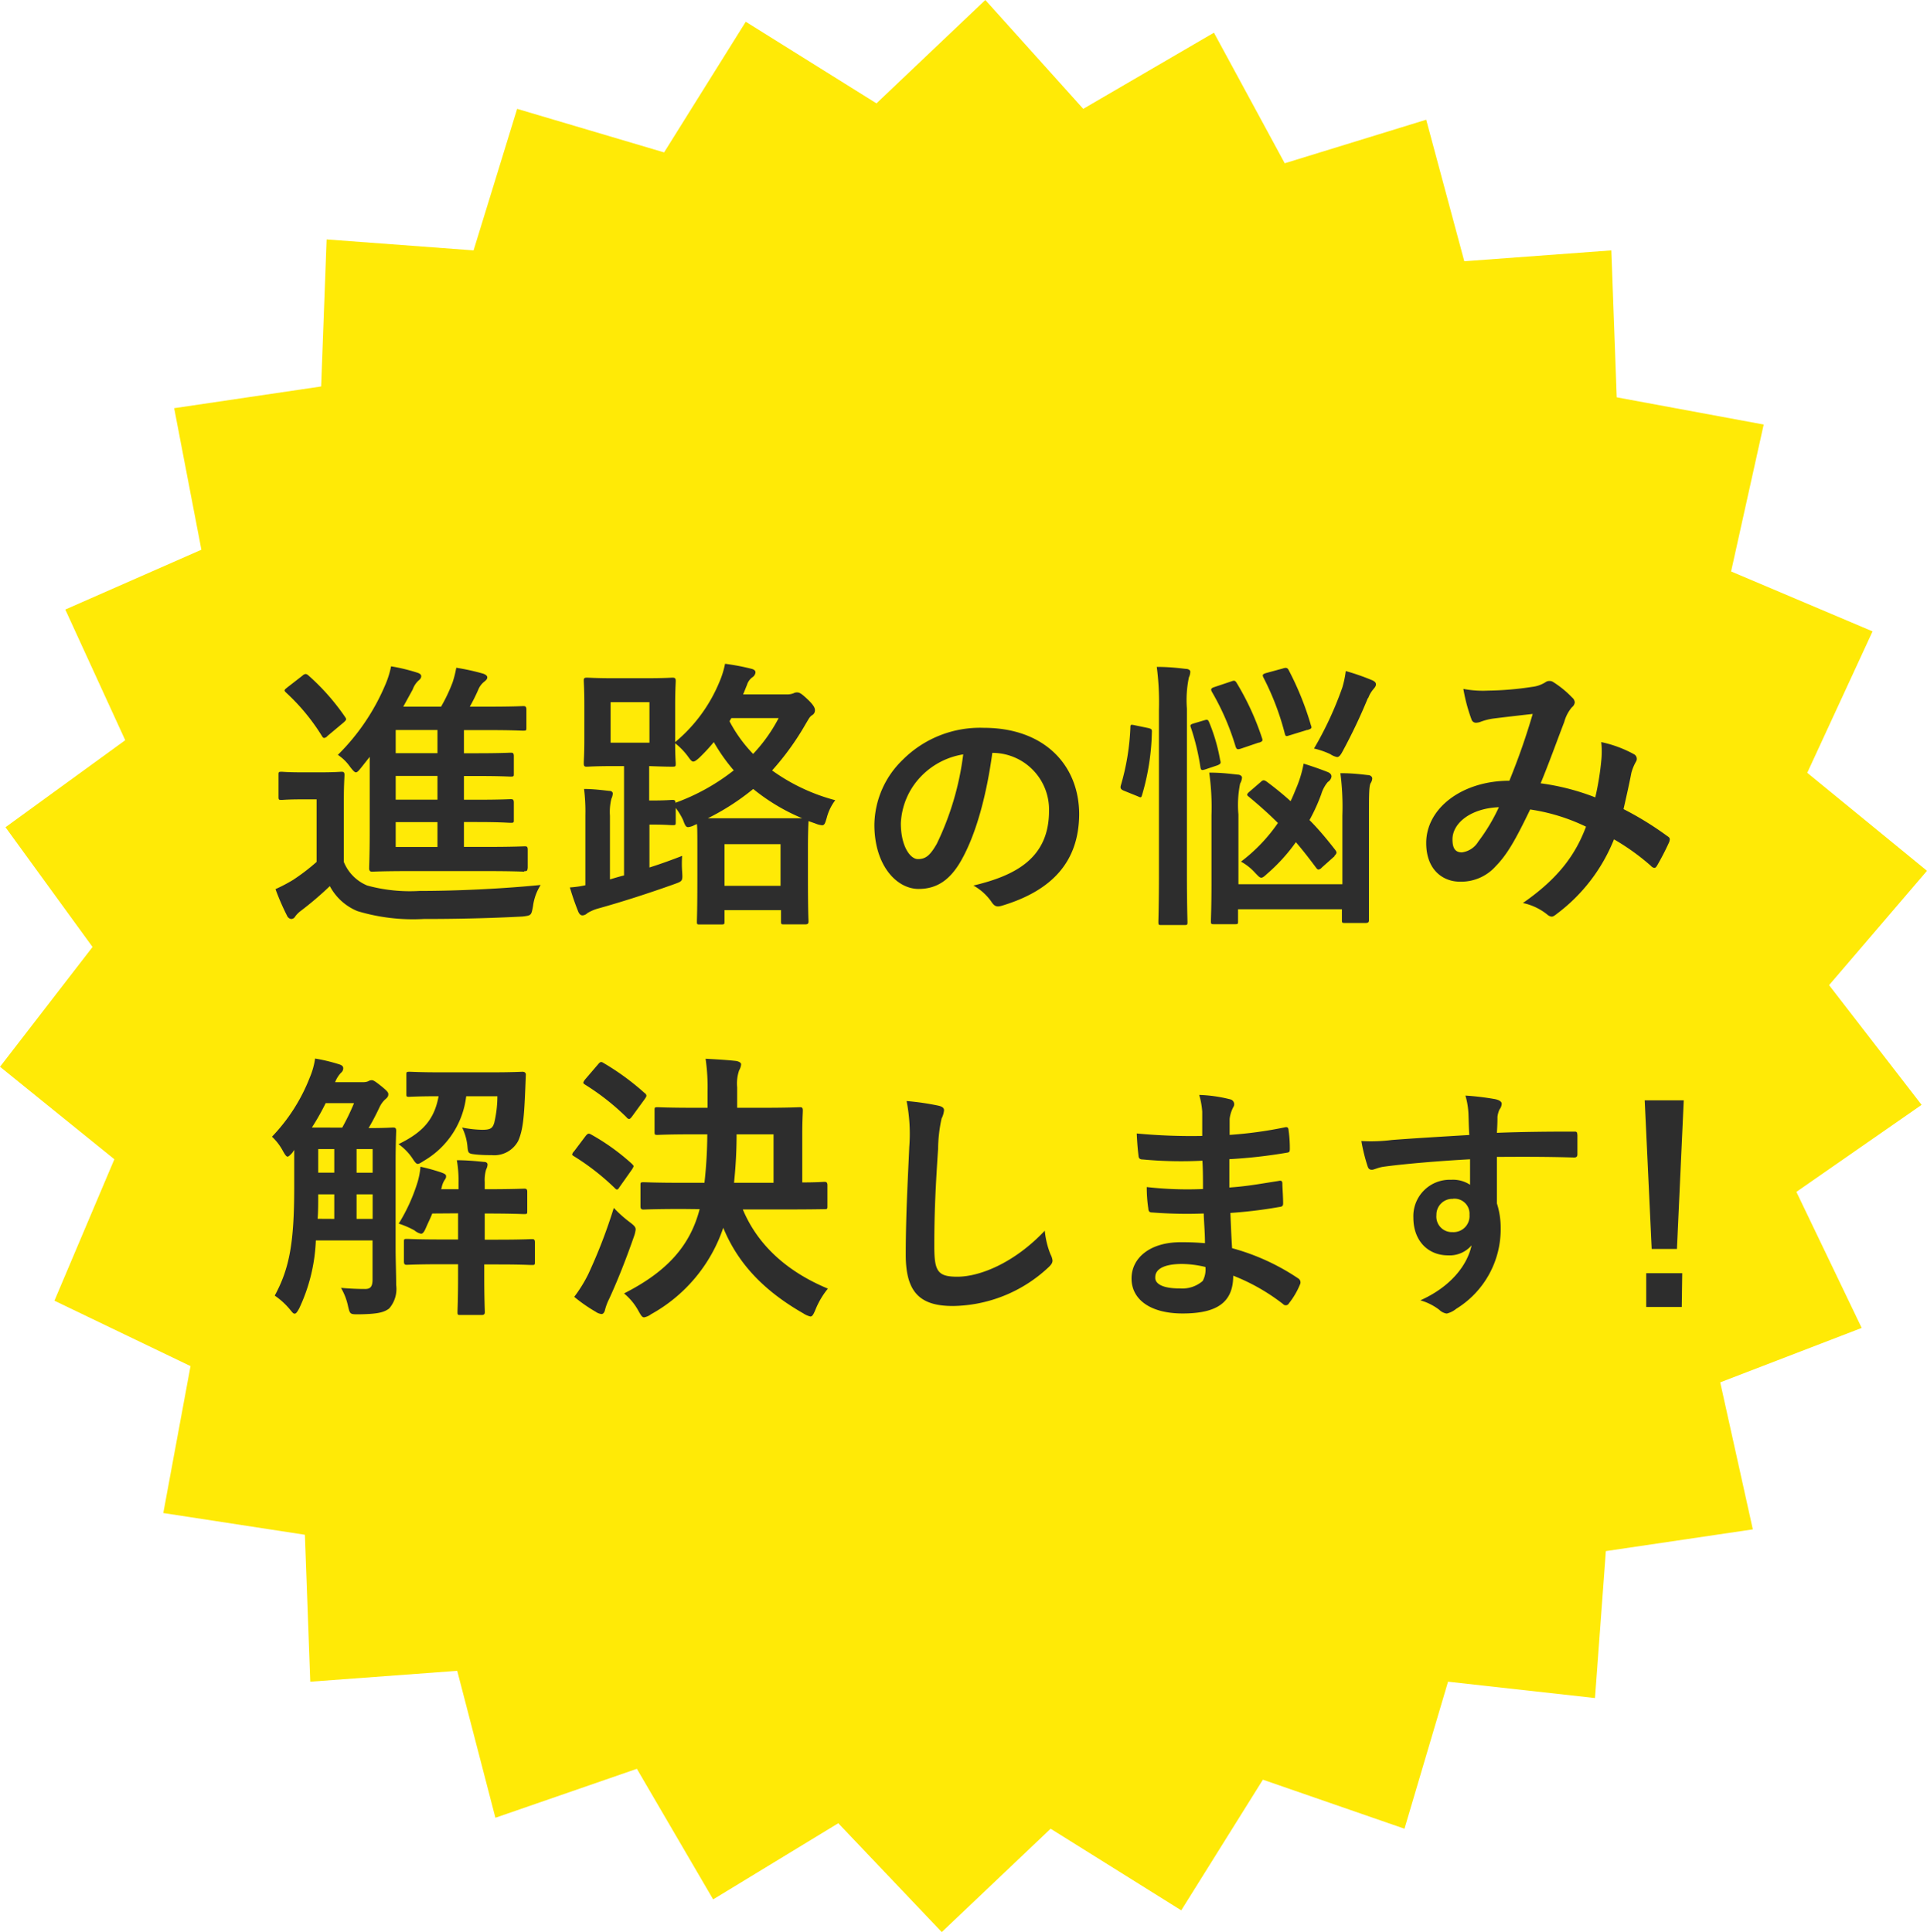 <svg xmlns="http://www.w3.org/2000/svg" viewBox="0 0 203.9 204.48">
  <g id="b3c9fdf5-b286-4692-9631-5281f980eb6d" data-name="レイヤー 2">
    <g id="b82cf332-2523-467f-94c3-d6f501ac1825" data-name="ﾑ饑1">
      <polygon points="78.91 2.3 70.27 16.13 54.72 11.52 50.11 26.5 34.56 25.34 33.98 40.9 18.43 43.2 21.31 58.18 6.91 64.51 13.25 78.34 0.58 87.55 9.79 100.22 0 112.9 12.1 122.69 5.76 137.66 20.16 144.58 17.28 160.13 32.26 162.43 32.83 177.98 48.38 176.83 52.42 192.38 67.39 187.2 75.46 201.02 88.7 192.96 99.65 204.48 111.17 193.54 124.99 202.18 133.63 188.35 148.61 193.54 153.22 177.98 168.77 179.71 169.92 164.16 185.47 161.86 182.02 146.3 196.99 140.54 190.08 126.14 203.33 116.93 193.54 104.26 203.9 92.16 191.23 81.79 198.14 66.82 183.17 60.48 186.62 44.93 171.07 42.05 170.5 26.5 154.94 27.65 150.91 12.67 135.94 17.28 128.45 3.46 114.62 11.52 104.26 0 92.74 10.94 78.91 2.3" fill="#ffea06" fill-rule="evenodd"/>
      <path d="M175.32,91.64c-.09.15-.18.21-.27.21a.57.57,0,0,1-.36-.21,24.16,24.16,0,0,0-3.91-2.81,18.35,18.35,0,0,1-6,7.85c-.27.21-.42.33-.6.33a.82.82,0,0,1-.45-.21,6.1,6.1,0,0,0-2.59-1.23c3.73-2.59,5.55-5.07,6.68-8.08a20.38,20.38,0,0,0-5.91-1.82c-1.58,3.28-2.44,4.77-3.64,6a4.89,4.89,0,0,1-3.81,1.64c-1.73,0-3.55-1.2-3.55-4.09,0-3.7,3.82-6.59,8.8-6.59,1-2.47,1.73-4.56,2.47-7.07-1.64.18-3.13.36-4.11.48a6.3,6.3,0,0,0-1.35.33,1.52,1.52,0,0,1-.53.12.49.49,0,0,1-.48-.33,18.1,18.1,0,0,1-.87-3.25,11.1,11.1,0,0,0,2.63.18,33.07,33.07,0,0,0,4.62-.39,3.36,3.36,0,0,0,1.46-.51.66.66,0,0,1,.39-.12.69.69,0,0,1,.42.12,10.56,10.56,0,0,1,2,1.64.72.72,0,0,1,.27.51.77.77,0,0,1-.3.51,4,4,0,0,0-.81,1.55c-.77,2-1.61,4.35-2.5,6.5a24.91,24.91,0,0,1,5.78,1.49,29.12,29.12,0,0,0,.63-3.85,9.21,9.21,0,0,0,0-2,12.6,12.6,0,0,1,3.46,1.28.55.55,0,0,1,.21.8,5,5,0,0,0-.48,1.17c-.24,1.25-.54,2.56-.83,3.84a34.24,34.24,0,0,1,4.65,2.87c.3.18.27.32.18.62A28,28,0,0,1,175.32,91.64Zm-21.63-2.81c0,1,.33,1.38,1,1.38a2.39,2.39,0,0,0,1.73-1.14,19.7,19.7,0,0,0,2.18-3.64C155.6,85.55,153.69,87.13,153.69,88.83Zm1.69,29.05a8.28,8.28,0,0,0-.32-1.93,27.84,27.84,0,0,1,3.1.37c.44.08.74.26.74.5a1.11,1.11,0,0,1-.24.61,2.63,2.63,0,0,0-.21.77c0,.34,0,.69-.06,1.69,2.86-.11,5.58-.13,8.12-.13.32,0,.37,0,.4.39,0,.66,0,1.35,0,2,0,.29-.13.37-.45.35-2.75-.08-5.32-.08-8.07-.06,0,1.62,0,3.31,0,4.92a8.42,8.42,0,0,1,.4,2.62,9.88,9.88,0,0,1-4.71,8.54,2.51,2.51,0,0,1-1,.5,1.42,1.42,0,0,1-.79-.4,6,6,0,0,0-2-1c3.09-1.38,4.94-3.6,5.42-5.82a3.06,3.06,0,0,1-2.49,1.06c-2.09,0-3.67-1.51-3.67-4a3.85,3.85,0,0,1,4-4,3.26,3.26,0,0,1,2,.53c0-.93,0-1.83,0-2.7-3.33.18-7.06.5-9.15.79-.58.08-1,.32-1.24.32s-.37-.11-.45-.37a18.73,18.73,0,0,1-.66-2.67,17.56,17.56,0,0,0,3.22-.11c1.62-.13,5-.34,8.2-.53C155.41,119.26,155.41,118.59,155.38,117.88Zm-1.64,9a1.68,1.68,0,0,0-1.75,1.72,1.64,1.64,0,0,0,1.7,1.8,1.7,1.7,0,0,0,1.8-1.83A1.59,1.59,0,0,0,153.74,126.87Zm-9-53a58.09,58.09,0,0,1-2.66,5.61c-.24.45-.39.63-.6.63a1.85,1.85,0,0,1-.71-.3,8.43,8.43,0,0,0-1.73-.6,37.06,37.06,0,0,0,3-6.47,10.6,10.6,0,0,0,.36-1.73,24.46,24.46,0,0,1,2.86,1c.21.12.33.21.33.42s-.18.39-.33.57A3.08,3.08,0,0,0,144.77,73.89Zm-6.42,3.37-1.85.57c-.38.12-.44.15-.53-.21a28,28,0,0,0-2.24-5.88c-.15-.29-.12-.38.27-.5l1.76-.48c.36-.12.51-.09.65.21a31.52,31.52,0,0,1,2.33,5.79C138.83,77.05,138.8,77.11,138.35,77.26Zm-5.13,1.34-1.85.63c-.38.12-.47.12-.59-.18a26.69,26.69,0,0,0-2.51-5.81c-.15-.27-.12-.39.24-.51l1.79-.6c.33-.12.42-.12.6.18a28.48,28.48,0,0,1,2.65,5.76C133.64,78.4,133.61,78.46,133.22,78.6ZM128.81,81l-1.25.42c-.39.12-.48.12-.54-.21a24.61,24.61,0,0,0-1-4.18c-.11-.29-.09-.35.3-.47l1.11-.33c.3-.09.38-.09.5.18a18.91,18.91,0,0,1,1.17,4C129.2,80.75,129.2,80.84,128.81,81Zm-3.22-6V92.32c0,3.37.06,5.07.06,5.22,0,.33,0,.36-.33.36H122.9c-.3,0-.33,0-.33-.36,0-.15.06-1.85.06-5.19V75.09a28.62,28.62,0,0,0-.23-4.51c1.13,0,2.08.09,3.07.21.3,0,.48.15.48.3a1.48,1.48,0,0,1-.15.6A11.7,11.7,0,0,0,125.59,75Zm-4.75,9.15c-.09.3-.14.27-.47.12l-1.46-.59c-.36-.15-.39-.3-.3-.6a25.23,25.23,0,0,0,1-6.12c0-.29.06-.29.48-.2l1.4.29c.36.09.42.15.39.48A25.21,25.21,0,0,1,120.84,84.15ZM106,95.86c-.55.16-.79.06-1.13-.47A5.72,5.72,0,0,0,103,93.72c4.47-1.06,8-2.91,8-7.9a6,6,0,0,0-5.92-6.14H105c-.61,4.5-1.72,8.62-3.3,11.4-1.14,2-2.52,3-4.5,3-2.33,0-4.68-2.49-4.68-6.8a9.72,9.72,0,0,1,3-6.87,11.56,11.56,0,0,1,8.59-3.38c6.35,0,10.08,3.91,10.08,9.17C114.15,91.16,111.37,94.25,106,95.86ZM97.38,82.25a7.61,7.61,0,0,0-2.06,4.89c0,2.43,1,3.78,1.8,3.78s1.27-.34,2-1.61a30.3,30.3,0,0,0,2.8-9.47A7.94,7.94,0,0,0,97.38,82.25Zm-9,2.44a5.24,5.24,0,0,0-.89,1.82c-.18.62-.24.83-.51.83a2.3,2.3,0,0,1-.69-.18l-.74-.26c0,.2-.06,1-.06,2.95V92.5c0,4.09.06,4.83.06,5s0,.33-.36.33H83c-.33,0-.36,0-.36-.33V96.32H76.66v1.19c0,.3,0,.33-.36.33H74.06c-.3,0-.32,0-.32-.33s.05-.92.05-5V90.21c0-1.76,0-2.66-.05-3l-.27.12a1.73,1.73,0,0,1-.66.21c-.24,0-.33-.21-.54-.77a6.75,6.75,0,0,0-.77-1.26V87c0,.3,0,.33-.33.33s-.74-.06-2.06-.06h-.39v4.54c1.14-.36,2.3-.78,3.46-1.23a11.62,11.62,0,0,0,0,1.67c.06,1,.06,1-.83,1.32-2.57.92-5.49,1.87-8.2,2.62a4.65,4.65,0,0,0-1,.45.81.81,0,0,1-.5.24c-.21,0-.33-.12-.45-.36a26.91,26.91,0,0,1-.9-2.6,10.8,10.8,0,0,0,1.64-.23V86.3a19.29,19.29,0,0,0-.14-2.8c.92,0,1.81.11,2.62.2.3,0,.42.12.42.3a1.6,1.6,0,0,1-.15.54,5.86,5.86,0,0,0-.15,1.79v6.74c.51-.15,1-.3,1.49-.42V81.08H65c-2,0-2.69.06-2.9.06s-.33,0-.33-.36.06-.89.06-2.56V74.64c0-1.67-.06-2.39-.06-2.6s0-.32.33-.32.9.06,2.9.06h3.28c2,0,2.68-.06,2.86-.06s.36,0,.36.32-.06.93-.06,2.6v3.9a16.4,16.4,0,0,0,4.65-6.29,9.58,9.58,0,0,0,.63-2,23.92,23.92,0,0,1,2.83.54c.3.09.39.21.39.39a.72.72,0,0,1-.3.48,1.55,1.55,0,0,0-.6.83c-.14.33-.26.66-.41,1h4.56a1.85,1.85,0,0,0,.78-.12.76.76,0,0,1,.35-.09c.27,0,.45.09,1.11.71s.8.93.8,1.16a.57.57,0,0,1-.3.54c-.26.18-.32.33-.68.93a28.63,28.63,0,0,1-3.55,4.92A20.28,20.28,0,0,0,88.38,84.69ZM76.66,93.75h5.93V89.34H76.66ZM68.72,74.31H64.61V78.6h4.11Zm6.81,4.23A19.57,19.57,0,0,1,74,80.19c-.32.29-.5.41-.65.41s-.3-.18-.57-.56a7.35,7.35,0,0,0-1.34-1.38c0,1.35.06,2,.06,2.12,0,.33,0,.36-.36.36s-.81,0-2.45-.06v3.64h.39c1.32,0,1.88-.06,2.06-.06s.33,0,.33.3a22.08,22.08,0,0,0,6.17-3.43A19,19,0,0,1,75.53,78.54ZM82.39,76h-5l-.2.33a14.93,14.93,0,0,0,2.5,3.46A16.78,16.78,0,0,0,82.39,76ZM79.7,83.5a25.45,25.45,0,0,1-4.8,3.1c.51,0,1.28,0,2.47,0h4.51c1.67,0,2.53,0,3,0A21,21,0,0,1,79.7,83.5ZM55.27,97c-3.79.2-7.34.26-10.44.26a20.41,20.41,0,0,1-7-.83,5.79,5.79,0,0,1-2.93-2.65,35.07,35.07,0,0,1-3.07,2.62,2.78,2.78,0,0,0-.6.6.48.48,0,0,1-.44.26.58.58,0,0,1-.42-.35,26.09,26.09,0,0,1-1.22-2.81A17.33,17.33,0,0,0,31,93.13a22,22,0,0,0,2.5-1.91V84.6H32c-1.61,0-2,.06-2.18.06-.32,0-.35,0-.35-.36V82c0-.29,0-.32.35-.32.15,0,.57.06,2.18.06h1.88c1.58,0,2.06-.06,2.24-.06s.33,0,.33.32-.07,1-.07,2.84v6.38a4.54,4.54,0,0,0,2.48,2.5,17.14,17.14,0,0,0,5.52.57c3.85,0,8.56-.21,12.83-.63a5.46,5.46,0,0,0-.81,2.24C56.22,96.89,56.22,96.89,55.27,97Zm.2-4.75c-.17,0-1.13-.06-4-.06H43.39c-2.86,0-3.87.06-4,.06s-.33,0-.33-.35.06-1.41.06-3.94V80.1l-.87,1.1c-.29.36-.44.54-.59.54s-.33-.21-.63-.6a4.86,4.86,0,0,0-1.28-1.25,23,23,0,0,0,5-7.37,9.58,9.58,0,0,0,.63-2,19.24,19.24,0,0,1,2.74.66c.3.09.45.21.45.39s-.12.33-.3.47a2.36,2.36,0,0,0-.6.93l-1,1.82h4a17.42,17.42,0,0,0,1.22-2.57,11.32,11.32,0,0,0,.39-1.55,23.54,23.54,0,0,1,2.86.63c.24.09.42.21.42.39s-.12.29-.3.44a2.05,2.05,0,0,0-.63.81,18.76,18.76,0,0,1-.92,1.85h2c2.59,0,3.46-.06,3.64-.06s.35,0,.35.36V77c0,.3,0,.33-.35.33s-1.05-.06-3.64-.06H49.09v2.45H50.4c2.6,0,3.46-.06,3.64-.06s.33,0,.33.36v1.85c0,.29,0,.32-.33.32s-1-.06-3.64-.06H49.09v2.51H50.4c2.6,0,3.46-.06,3.64-.06s.33,0,.33.36v1.82c0,.29,0,.32-.33.32S53,87,50.4,87H49.09v2.63h2.42c2.83,0,3.79-.06,4-.06s.33,0,.33.36v1.91C55.8,92.17,55.77,92.2,55.47,92.2ZM46.29,77.26H41.87v2.45h4.42Zm0,4.86H41.87v2.51h4.42Zm0,4.89H41.87v2.63h4.42ZM34.65,77.89a.53.53,0,0,1-.35.21c-.09,0-.15-.06-.24-.21a21.78,21.78,0,0,0-3.79-4.59c-.24-.24-.21-.27.12-.54L32,71.51a.58.58,0,0,1,.36-.18.62.62,0,0,1,.27.15,23.78,23.78,0,0,1,3.87,4.38c.18.27.18.3-.14.6ZM30.93,122c-.24.26-.39.41-.51.41s-.27-.21-.48-.59a5.88,5.88,0,0,0-1.16-1.52,18.94,18.94,0,0,0,4-6.27,7.91,7.91,0,0,0,.56-2,18.26,18.26,0,0,1,2.51.6c.33.09.47.24.47.42a.62.62,0,0,1-.23.48,3,3,0,0,0-.63,1h2.92a1.41,1.41,0,0,0,.57-.09.75.75,0,0,1,.39-.12c.15,0,.33.09,1,.63s.75.68.75.86-.06.33-.33.54a2.68,2.68,0,0,0-.6.83c-.38.81-.77,1.55-1.16,2.21,1.76,0,2.39-.06,2.57-.06s.35,0,.35.33-.06,1.28-.06,3.46V132c0,1.35.06,2.81.06,4a3.15,3.15,0,0,1-.74,2.48c-.57.44-1.29.59-3.22.62-.93,0-.93,0-1.14-.89a6.34,6.34,0,0,0-.74-1.91c1,.09,1.85.12,2.56.12.54,0,.78-.24.78-1v-4.14h-6a18.52,18.52,0,0,1-1.76,7.19c-.21.38-.33.56-.48.56s-.23-.12-.41-.33a7.75,7.75,0,0,0-1.7-1.58c1.55-2.86,2.06-5.57,2.06-11.42v-4Zm6.8,7h1.7V126.4h-1.7Zm0-4.89h1.7v-2.5h-1.7ZM35.37,129V126.4h-1.7c0,.92,0,1.82-.06,2.59Zm0-4.89v-2.5h-1.7v2.5Zm.84-4.77a24.82,24.82,0,0,0,1.25-2.59h-3A25.78,25.78,0,0,1,33,119.33ZM43,115.75v-2c0-.29,0-.32.33-.32s1,.06,3.45.06h5.05c2.44,0,3.28-.06,3.46-.06s.38.08.35.35l-.06,1.49c-.12,2.87-.23,4.3-.74,5.46A2.87,2.87,0,0,1,52,122.25a15.38,15.38,0,0,1-1.58-.06c-.8-.09-.89-.09-.95-.77a5.74,5.74,0,0,0-.57-2.09,11.75,11.75,0,0,0,2.12.24c.87,0,1.1-.15,1.28-.75a12.29,12.29,0,0,0,.33-2.8H49.33a9.14,9.14,0,0,1-4.47,6.83c-.33.21-.51.33-.66.33s-.3-.18-.57-.6a5.76,5.76,0,0,0-1.46-1.49c2.63-1.28,3.79-2.65,4.24-5.07-2.21,0-3,.06-3.13.06C43,116.08,43,116.05,43,115.75Zm2.74,12.68c-.21.53-.45,1-.66,1.49s-.35.65-.53.65a1.53,1.53,0,0,1-.69-.35,9.34,9.34,0,0,0-1.67-.72,18.93,18.93,0,0,0,2-4.41,7.88,7.88,0,0,0,.3-1.61,19.54,19.54,0,0,1,2.24.62c.32.12.47.21.47.36a.48.48,0,0,1-.09.33,2.18,2.18,0,0,0-.38.92l-.06.15h1.85v-.77a12.67,12.67,0,0,0-.18-2.3c1,0,2,.09,2.86.18.27,0,.39.12.39.3a1.39,1.39,0,0,1-.15.5,3.84,3.84,0,0,0-.15,1.32v.77c2.95,0,4-.06,4.17-.06s.33,0,.33.33v2c0,.33,0,.36-.33.36s-1.22-.06-4.17-.06v2.77h1.34c2.6,0,3.46-.06,3.64-.06s.33,0,.33.33v2.06c0,.32,0,.35-.33.35s-1-.06-3.64-.06H51.24V135c0,2.47.06,3.69.06,3.84s0,.33-.33.33H48.76c-.33,0-.35,0-.35-.33s.06-1.37.06-3.84v-1.2H46.73c-2.59,0-3.48.06-3.66.06s-.33,0-.33-.35v-2.06c0-.3,0-.33.33-.33s1.07.06,3.66.06h1.74v-2.77Zm16.23-8.21c.24-.29.33-.29.6-.14a23.19,23.19,0,0,1,4.3,3.1c.11.12.17.18.17.24s-.06.17-.17.35l-1.35,1.91c-.09.15-.15.21-.24.21s-.14-.06-.26-.18a25.42,25.42,0,0,0-4.24-3.31c-.15-.09-.24-.15-.24-.21a.71.71,0,0,1,.21-.35Zm3,7.64a13.19,13.19,0,0,0,1.67,1.49c.47.36.62.51.62.78a3.13,3.13,0,0,1-.15.65c-.83,2.39-1.73,4.68-2.65,6.68a5.66,5.66,0,0,0-.45,1.2c-.06.23-.18.41-.36.41a1.33,1.33,0,0,1-.62-.24,16.55,16.55,0,0,1-2.27-1.58,14.82,14.82,0,0,0,1.49-2.41A55.76,55.76,0,0,0,64.94,127.86Zm1.37-9.57a25.36,25.36,0,0,0-4.42-3.49c-.14-.09-.2-.15-.2-.21s.06-.18.2-.36l1.38-1.61c.23-.27.32-.27.56-.12a26.75,26.75,0,0,1,4.36,3.19.36.36,0,0,1,.18.27c0,.09-.06.18-.18.36l-1.37,1.88C66.61,118.5,66.55,118.47,66.31,118.29Zm5.9,9.66c-2.95,0-4,.06-4.14.06s-.33,0-.33-.33v-2.21c0-.32,0-.35.33-.35s1.19.06,4.14.06h2.3a47.64,47.64,0,0,0,.3-5.13H73.44c-2.75,0-3.7.06-3.85.06-.3,0-.33,0-.33-.33v-2.27c0-.3,0-.33.33-.33.15,0,1.1.06,3.85.06h1.43v-1.73a21,21,0,0,0-.21-3.46c1,.06,2.24.12,3.25.24.3.06.51.18.51.36a1.55,1.55,0,0,1-.21.63,4.28,4.28,0,0,0-.21,1.79v2.17h2.71c2.78,0,3.73-.06,3.91-.06s.33,0,.33.33-.06.93-.06,2.63v5c1.55,0,2.18-.06,2.33-.06s.33,0,.33.35v2.21c0,.3,0,.33-.33.33S86,128,83.1,128H78.6c1.61,3.85,4.77,6.62,9,8.38a8.66,8.66,0,0,0-1.32,2.24c-.21.5-.33.71-.53.71A2.24,2.24,0,0,1,85,139c-4-2.29-6.86-5.13-8.47-9.06a16.46,16.46,0,0,1-7.64,9.15,1.72,1.72,0,0,1-.74.33c-.21,0-.33-.21-.6-.69a6.24,6.24,0,0,0-1.52-1.84c4.59-2.33,7-5.07,8-8.92Zm9.61-2.77v-5.13H77.94c0,2-.12,3.66-.27,5.13Zm14.11-8.65a27.23,27.23,0,0,1,3.3.48c.45.1.63.24.63.5a2.43,2.43,0,0,1-.26.87,15.87,15.87,0,0,0-.37,3.23c-.27,4.07-.4,6.77-.4,10.23,0,2.67.32,3.28,2.44,3.28,2.35,0,6-1.43,9.25-4.87a9,9,0,0,0,.61,2.51,1.84,1.84,0,0,1,.21.64c0,.24-.11.45-.53.82a15.07,15.07,0,0,1-10,4c-3.39,0-5-1.34-5-5.39,0-4.44.24-8.25.37-11.42A18,18,0,0,0,95.93,116.53Zm29,14.94c.66,0,1.3,0,2.54.1,0-1.16-.11-2.24-.13-3.14a47.21,47.21,0,0,1-5.45-.11c-.29,0-.4-.1-.42-.45a15.15,15.15,0,0,1-.16-2.24,38.11,38.11,0,0,0,5.95.21c0-1,0-2-.06-3a43.54,43.54,0,0,1-6.31-.13c-.3,0-.43-.11-.45-.37-.08-.67-.14-1.3-.19-2.38a61.48,61.48,0,0,0,6.93.26c0-1,0-1.67,0-2.56a8.18,8.18,0,0,0-.32-1.78,15.17,15.17,0,0,1,3.33.48.53.53,0,0,1,.29.79,3.57,3.57,0,0,0-.4,1.27c0,.53,0,.9,0,1.69a43.22,43.22,0,0,0,5.79-.79c.32-.08.43,0,.45.32a13.39,13.39,0,0,1,.13,1.93c0,.34-.07.39-.29.42a53.53,53.53,0,0,1-6.11.69c0,1.06,0,2,0,3,2-.14,3.28-.4,5.18-.69.32-.08.4,0,.43.21,0,.5.08,1.37.08,2.17,0,.26-.11.34-.4.37a48.68,48.68,0,0,1-5.18.63c.05,1.22.1,2.52.18,3.73a23.56,23.56,0,0,1,7,3.2.49.49,0,0,1,.19.63,8.19,8.19,0,0,1-1.17,2,.38.38,0,0,1-.63.08,21.12,21.12,0,0,0-5.27-3c0,2.85-1.74,4-5.36,4-3.44,0-5.4-1.5-5.4-3.7S121.71,131.47,124.91,131.47Zm-.1,4.89a3.29,3.29,0,0,0,2.4-.79,2.55,2.55,0,0,0,.29-1.48,11.07,11.07,0,0,0-2.46-.32c-1.93,0-2.85.55-2.85,1.4C122.19,135.86,123,136.36,124.81,136.36Zm16.38-45.77-1.38,1.23a.58.58,0,0,1-.35.21c-.09,0-.15-.07-.24-.18-.69-.93-1.4-1.85-2.15-2.72a18.82,18.82,0,0,1-3,3.31c-.3.27-.48.45-.66.45s-.33-.18-.65-.51a5.65,5.65,0,0,0-1.5-1.19,17.59,17.59,0,0,0,3.91-4.09c-1-1-2.06-1.93-3.07-2.77-.24-.18-.27-.27.09-.57l1.16-1c.24-.24.36-.21.6-.06.89.66,1.73,1.34,2.56,2.09.21-.42.39-.87.57-1.31a12.48,12.48,0,0,0,.81-2.66c.8.24,1.9.63,2.5.87.33.12.45.3.45.5a.82.82,0,0,1-.39.57,3.62,3.62,0,0,0-.69,1.28,19,19,0,0,1-1.25,2.75c1,1,1.91,2.11,2.75,3.19C141.46,90.21,141.48,90.3,141.19,90.59ZM131,97.48c0,.3,0,.33-.33.33h-2.18c-.33,0-.36,0-.36-.33s.06-1.43.06-4V86.27a26.15,26.15,0,0,0-.24-4.5c1.14,0,1.94.09,3,.21.29,0,.47.17.47.32a1.56,1.56,0,0,1-.2.63,11.39,11.39,0,0,0-.18,3.28v7.37h11V86.3a27.64,27.64,0,0,0-.21-4.47c1.11,0,1.88.08,2.9.2.29,0,.47.18.47.36a1,1,0,0,1-.18.51c-.14.33-.17.89-.17,3.37v7c0,2.59,0,3.9,0,4.08s0,.33-.35.33h-2.18c-.3,0-.33,0-.33-.33V96.23H131Zm46.44,34.7h-2.67l-.74-15.73h4.13Zm.51,6.14h-3.76v-3.57H178Z" fill="#2d2d2d" fill-rule="evenodd"/>
    </g>
  </g>
</svg>
